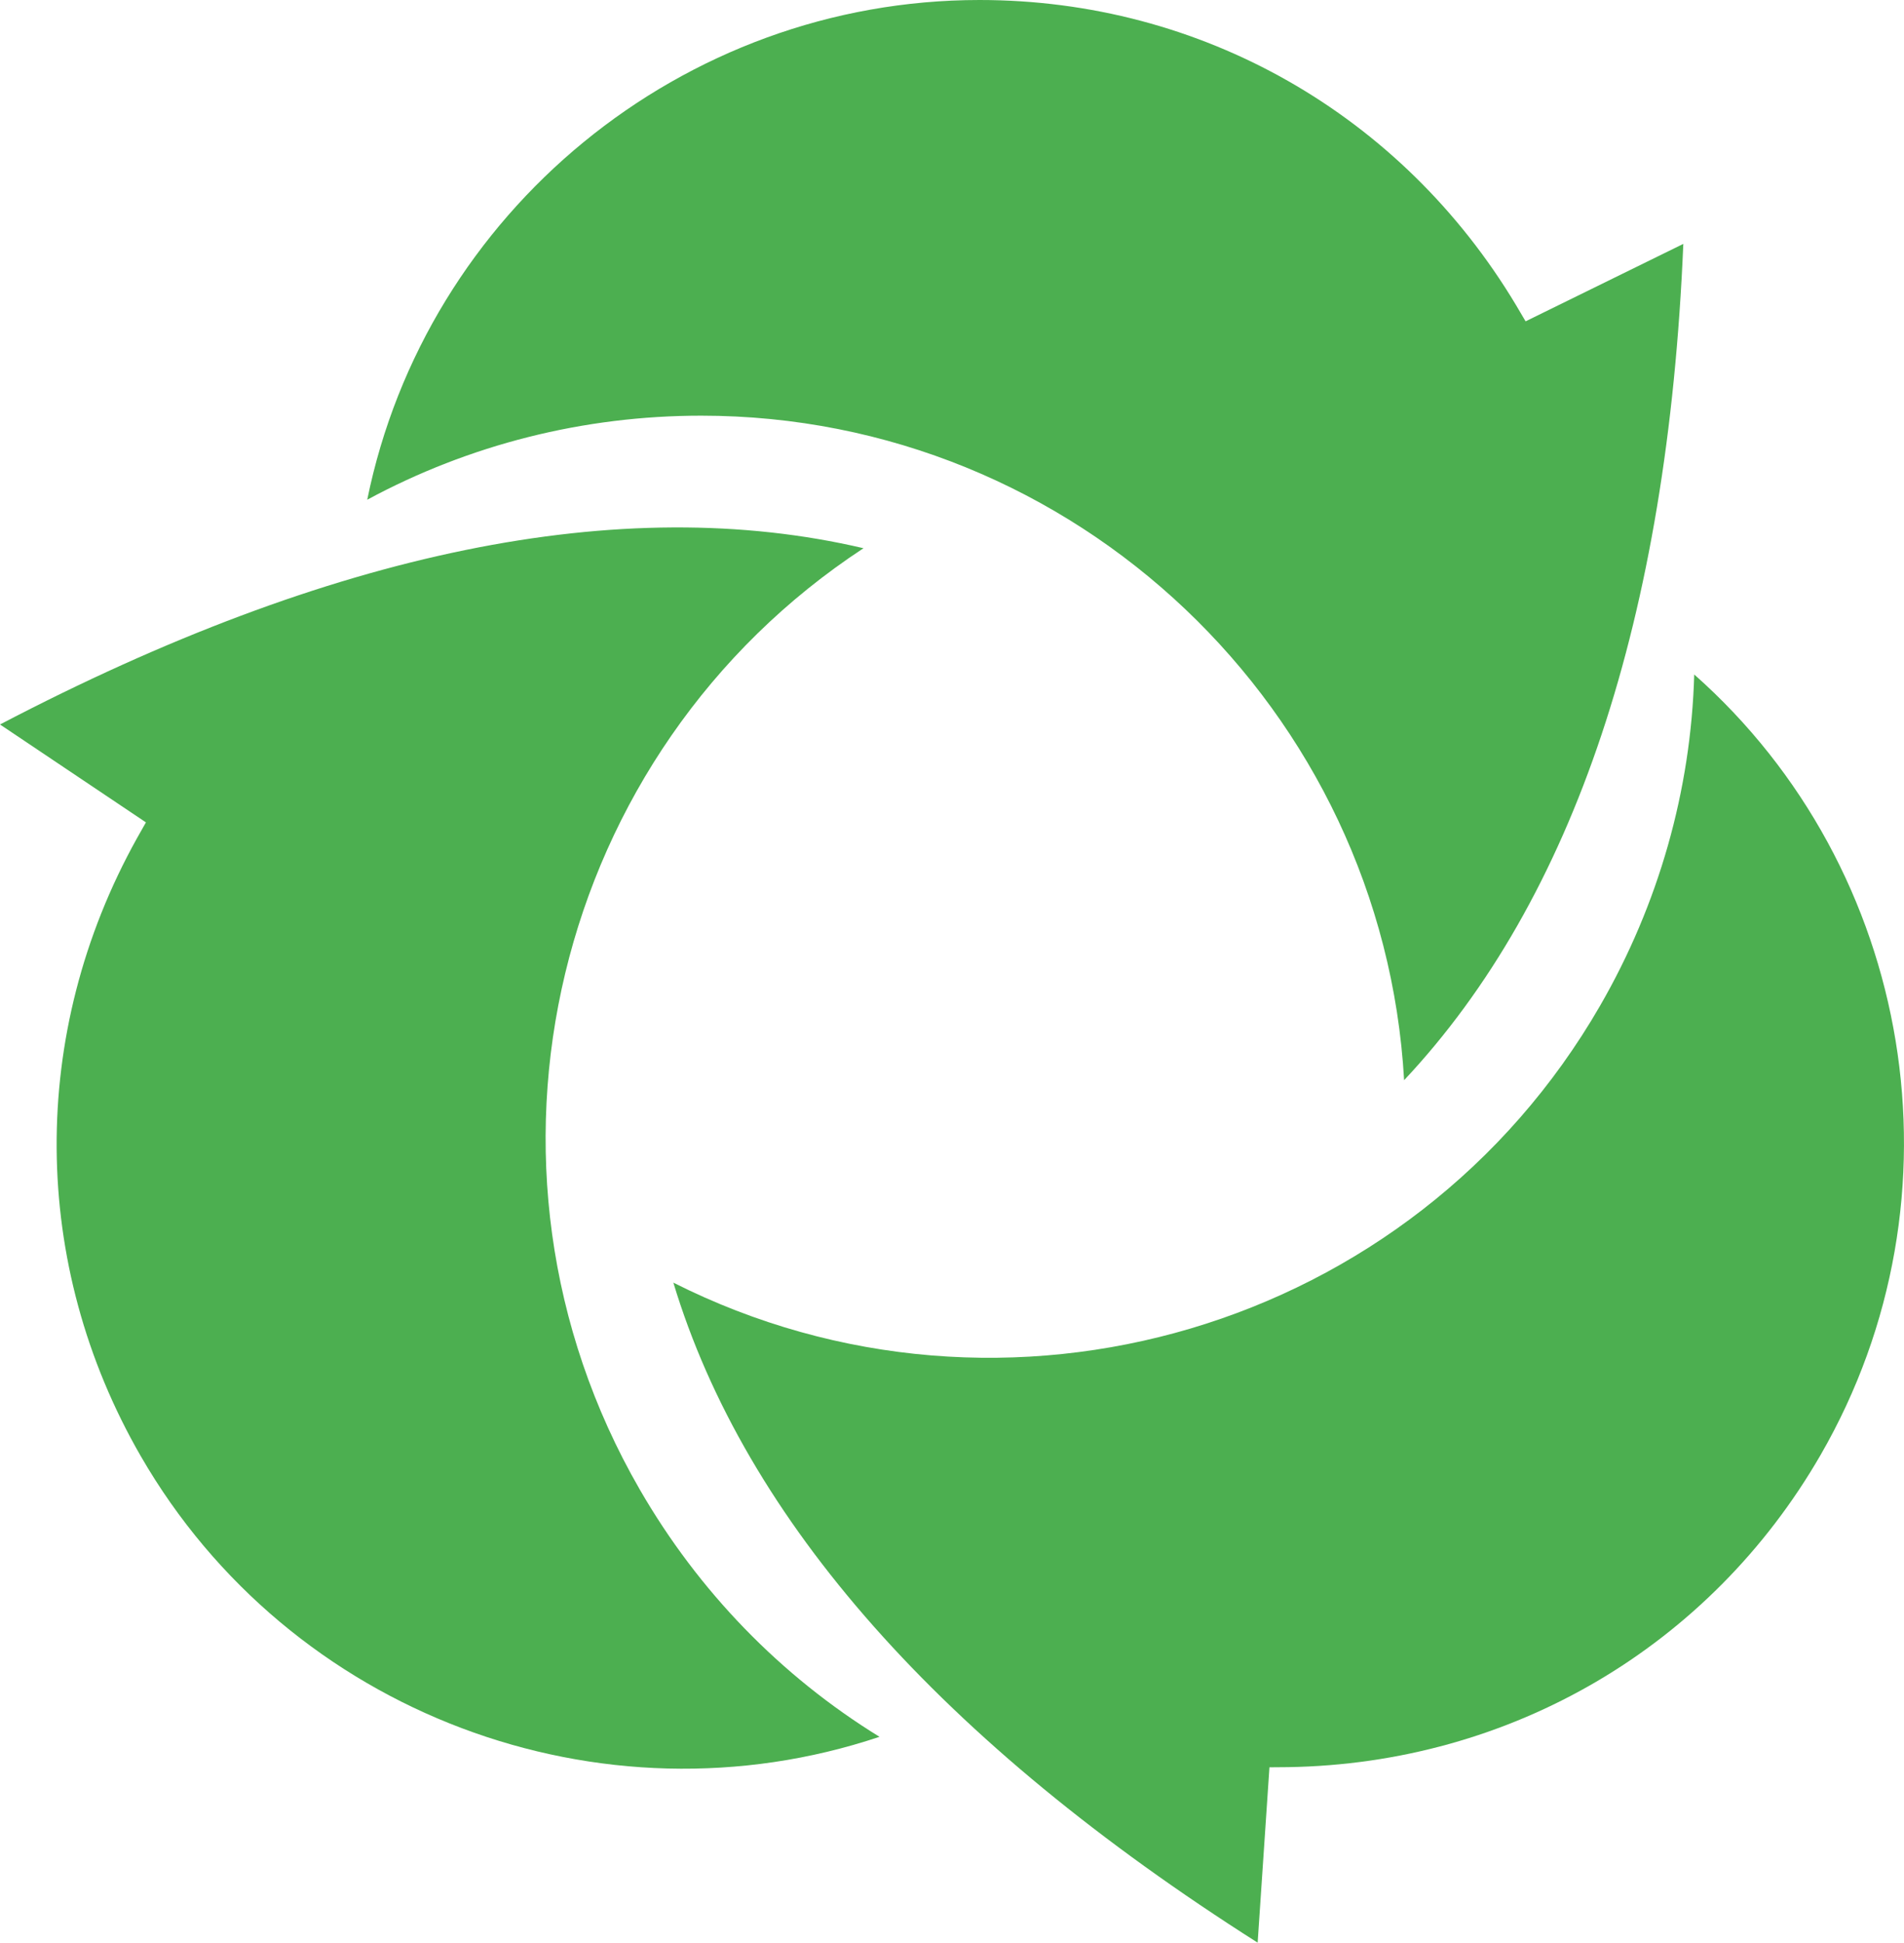 <?xml version="1.0" encoding="UTF-8"?>
<svg id="Laag_2" data-name="Laag 2" xmlns="http://www.w3.org/2000/svg" viewBox="0 0 603.59 615.56">
  <defs>
    <style>
      .cls-1 {
        fill: #4caf50;
        stroke-width: 0px;
      }
    </style>
  </defs>
  <g id="_Слой_1" data-name="Слой 1">
    <g>
      <path class="cls-1" d="M533.63,77.28c-4.96,118.53-34.59,207.56-88.51,264.99-6.66-117.22-104.04-210.56-222.83-210.56-37.2,0-73.49,9.14-105.87,26.63C134.97,67.23,216.17,0,310.54,0c70.23,0,133.8,36.16,170.09,96.73l3,5.09,50-24.54Z"/>
      <path class="cls-1" d="M0,229.56c105.13-54.97,197.04-73.82,273.74-55.85-98.19,64.38-130.33,195.38-70.93,298.25,18.6,32.22,44.66,59.08,76,78.37-88.18,29.5-186.99-7.2-234.18-88.93-35.11-60.82-35.59-133.96-1.28-195.67l2.91-5.15L0,229.56Z"/>
      <path class="cls-1" d="M398.7,615.56c-100.17-63.56-162.45-133.74-185.24-209.14,104.85,52.85,234.37,15.18,293.76-87.7,18.6-32.22,28.83-68.22,29.87-105,69.64,61.61,87.26,165.54,40.07,247.28-35.11,60.82-98.22,97.8-168.82,98.94l-5.91.05-3.74,55.57Z"/>
    </g>
  </g>
</svg>